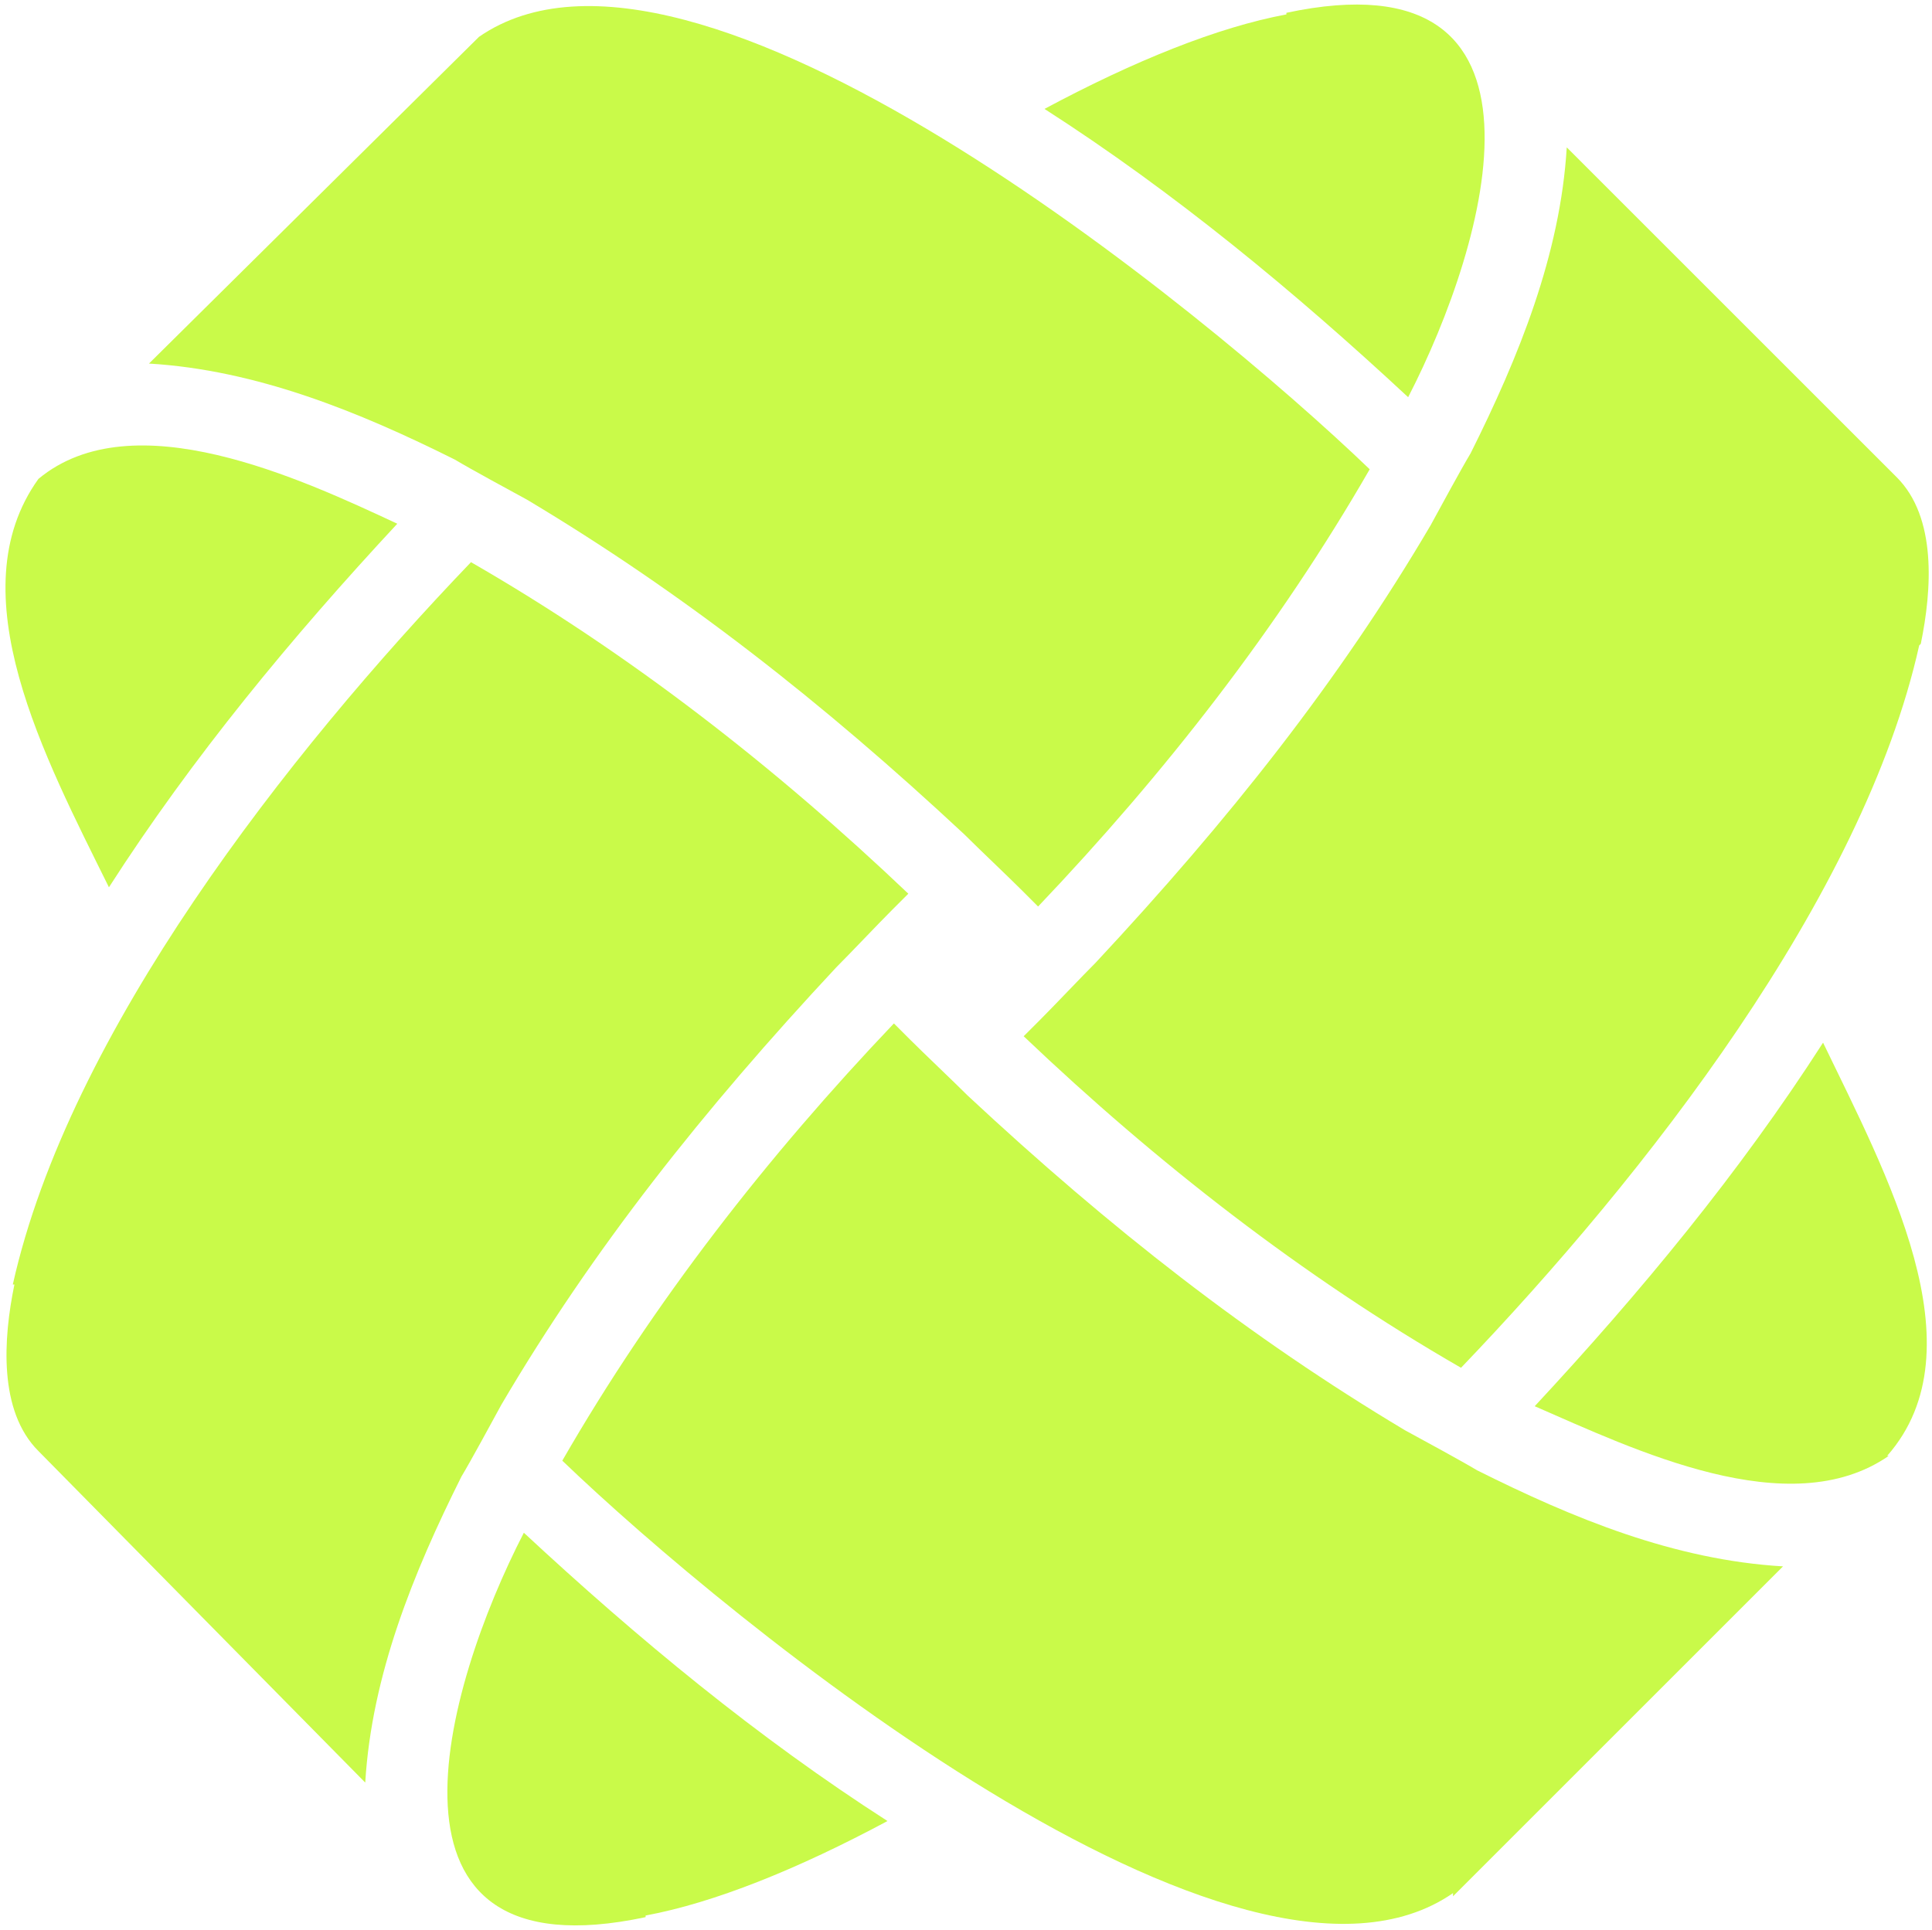 <?xml version="1.0" encoding="UTF-8"?>
<svg xmlns="http://www.w3.org/2000/svg" version="1.1" viewBox="0 0 120.6 120.5">
  <defs>
    <style>
      .cls-1 {
        fill: #c9fa49;
      }
    </style>
  </defs>
  <!-- Generator: Adobe Illustrator 28.6.0, SVG Export Plug-In . SVG Version: 1.2.0 Build 709)  -->
  <g>
    <g id="Layer_1">
      <g>
        <path class="cls-1" d="M119.8,40.3c-3.5,15.7-17.1,33.1-28.6,45.1-9.9-5.7-19-12.8-27.3-20.7.3-.3.6-.6,1-1h0c.9-.9,2.6-2.7,3.5-3.6h0c8.3-8.9,15.2-17.6,20.9-27.3h0c.6-1.1,1.9-3.5,2.5-4.5h0c3-6,5.6-12.4,6-19.1l20.6,20.6c2.5,2.5,2.2,7,1.5,10.4Z"/>
        <path class="cls-1" d="M80.3.8c17.8-3.8,12.6,14.3,7.6,24-7.1-6.6-14.6-12.8-22.7-18,5.6-3,10.8-5.1,15.1-5.9Z"/>
        <path class="cls-1" d="M29.9,2.3c13.3-9.2,45.3,17.1,55.6,27-5.7,9.9-12.8,19-20.7,27.3-.3-.3-.6-.6-1-1h0c-.9-.9-2.7-2.6-3.6-3.5h0c-8.9-8.3-17.6-15.1-27.3-20.9h0c-1.1-.6-3.5-1.9-4.5-2.5h0c-6-3-12.4-5.6-19.1-6L29.9,2.3Z"/>
        <path class="cls-1" d="M2.4,29.9c5.9-4.9,16.4,0,22.4,2.8-6.6,7.1-12.8,14.6-18,22.7-4-8.1-9.5-18.4-4.4-25.5Z"/>
        <path class="cls-1" d="M.8,80.2c3.5-15.7,17.1-33.1,28.6-45.1,9.9,5.7,19,12.8,27.3,20.7-.3.3-.6.6-1,1h0c-.9.9-2.6,2.7-3.5,3.6h0c-8.3,8.9-15.2,17.6-20.9,27.3h0c-.6,1.1-1.9,3.5-2.5,4.5h0c-3,6-5.6,12.4-6,19.1L2.4,90.6c-2.5-2.5-2.2-7-1.5-10.4Z"/>
        <path class="cls-1" d="M40.3,119.7c-17.8,3.8-12.6-14.3-7.6-24,7.1,6.6,14.6,12.8,22.7,18-5.6,3-10.8,5.1-15.1,5.9Z"/>
        <path class="cls-1" d="M90.7,118.2c-13.3,9.2-45.3-17.1-55.6-27,5.7-9.9,12.8-19,20.7-27.3.3.3.6.6,1,1h0c.9.9,2.7,2.6,3.6,3.5h0c8.9,8.3,17.6,15.1,27.3,20.9h0c1.1.6,3.5,1.9,4.5,2.5h0c6,3,12.3,5.6,19.1,6l-20.6,20.6Z"/>
        <path class="cls-1" d="M117.9,90.9c-6.2,4.3-15.9-.4-22.1-3.1,6.6-7.1,12.8-14.6,18-22.7,3.9,8.1,9.9,19.1,4,25.8Z"/>
      </g>
    </g>
  </g>
</svg>